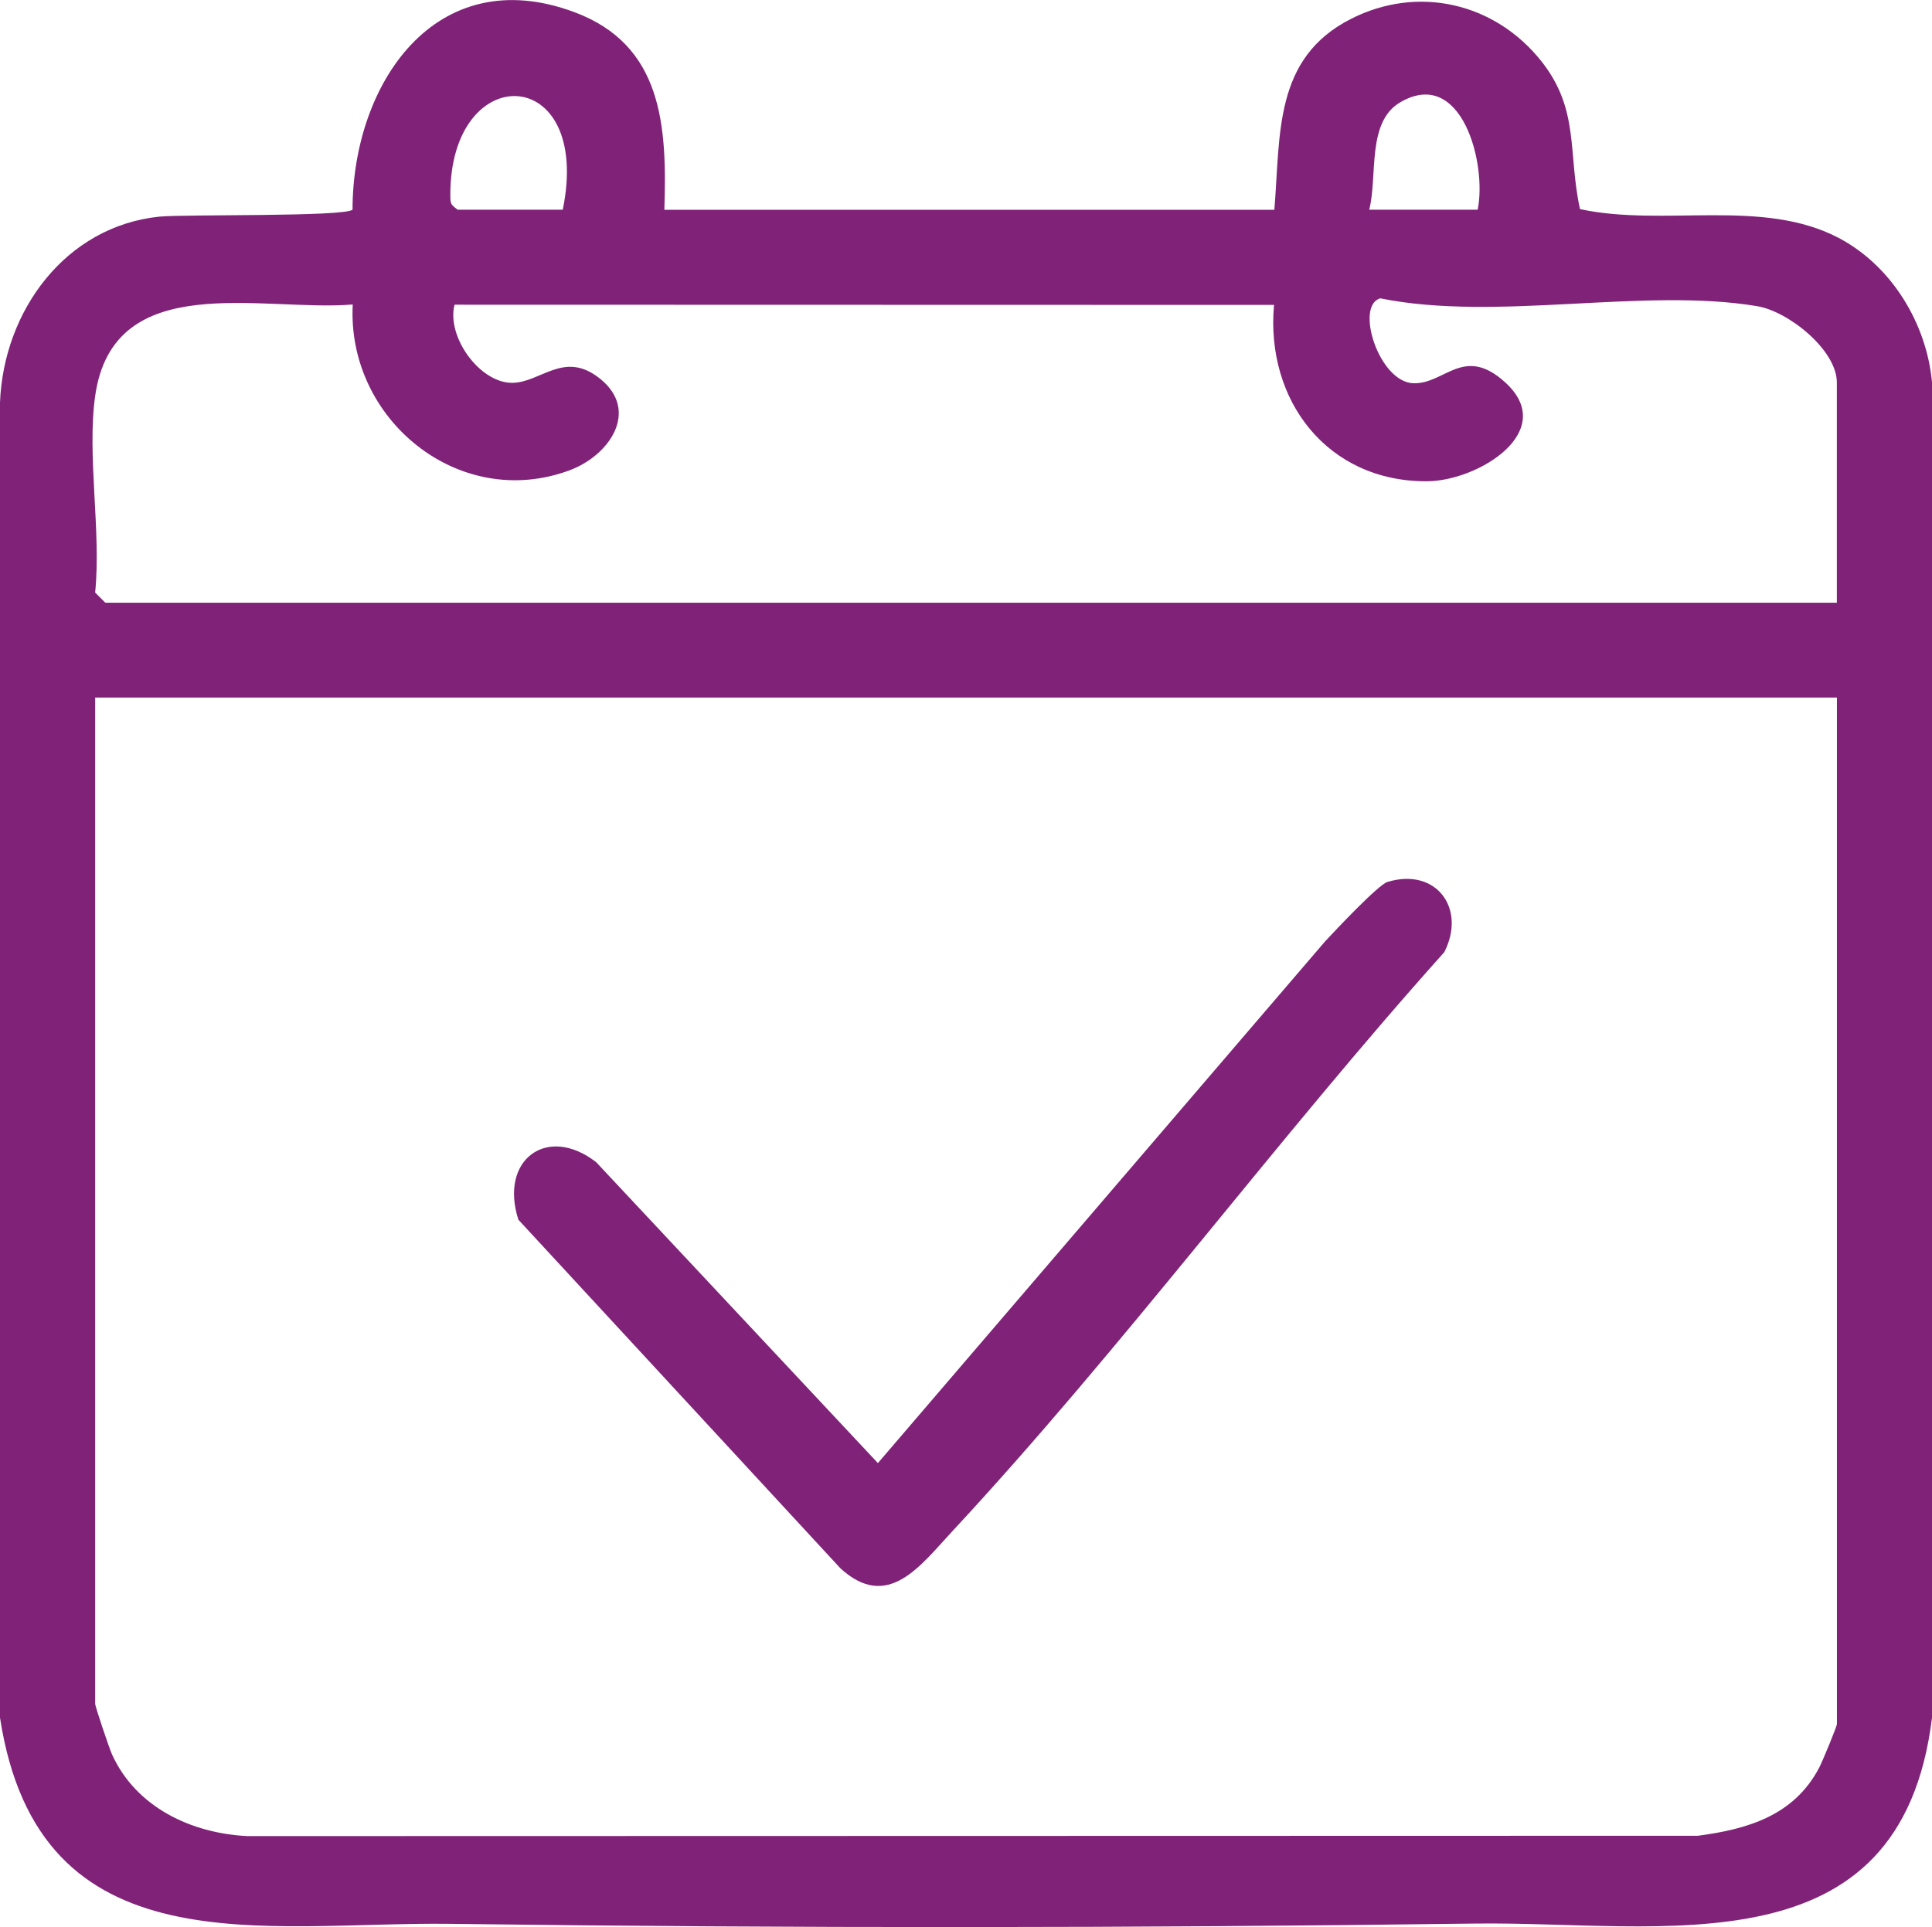 <?xml version="1.0" encoding="UTF-8"?>
<svg id="b" data-name="Layer 2" xmlns="http://www.w3.org/2000/svg" viewBox="0 0 285.08 284.4">
  <g id="c" data-name="Layer 1">
    <g id="d" data-name="calendar">
      <path d="M98.03,30.96h90.01c.92-11.16-.12-22.38,11.32-28.18,9.85-5,21.21-2.41,28.09,6.27,5.67,7.16,3.87,13.53,5.69,21.81,12.39,2.68,26.91-1.69,38.22,4.28,7.78,4.11,12.93,12.62,13.72,21.28v197.08c-4.62,37.76-39.78,30.01-67.56,30.39-50.15.67-100.33.7-151.03.04-27.44-.36-60.75,6.98-66.49-30.43V59.42c.51-13.5,9.64-26.04,23.55-27.45,3.51-.36,27.36.05,28.47-1.03,0-18.54,12.23-36.76,32.7-29.16,13.1,4.86,13.71,16.87,13.31,29.19ZM83.04,30.95c4.44-21.67-16.72-22.33-16.59-2.05,0,1.16.07,1.31,1.09,2.05h15.5ZM218.04,30.95c1.39-6.75-2.34-21.09-11.38-15.88-5.04,2.9-3.35,10.84-4.62,15.88h16ZM14.04,58.45c-1.23,8.72.91,19.97,0,29l1.5,1.5h255.5v-32.5c0-4.75-7.07-10.47-11.74-11.26-16.79-2.82-38.47,2.32-55.63-1.16-3.77,1.06-.23,12.32,4.85,12.53,4.65.19,7.43-5.7,13.56-.15,7.97,7.21-3.95,14.59-11.53,14.62-14.64.07-23.83-11.89-22.56-26.03l-120.92-.03c-1.21,4.73,3.71,11.53,8.48,11.53,4.25,0,7.69-4.91,13.03-.58,5.82,4.72,1.38,11.3-4.56,13.5-16.36,6.04-32.87-7.59-31.97-24.48-13.41,1.1-35.34-5.4-38.01,13.51ZM271.04,102.95H14.04v148.5c0,.4,2.08,6.58,2.5,7.5,3.55,7.78,11.67,11.62,19.97,12.03l214.02-.05c7.46-.98,14.23-3.03,17.92-10.08.45-.85,2.6-6.06,2.6-6.4V102.95Z" fill="#802378"/>
      <path d="M204.74,130.16c7.16-2.18,11.68,3.9,8.37,10.37-24.66,27.51-47.52,58.48-72.56,85.43-4.76,5.12-9.55,11.89-16.53,5.51l-47.53-51.46c-2.85-8.86,4.25-14.1,11.48-8.49l41.57,44.41,65.99-77c1.54-1.65,7.82-8.35,9.22-8.78Z" fill="#802378"/>
    </g>
  </g>
</svg>